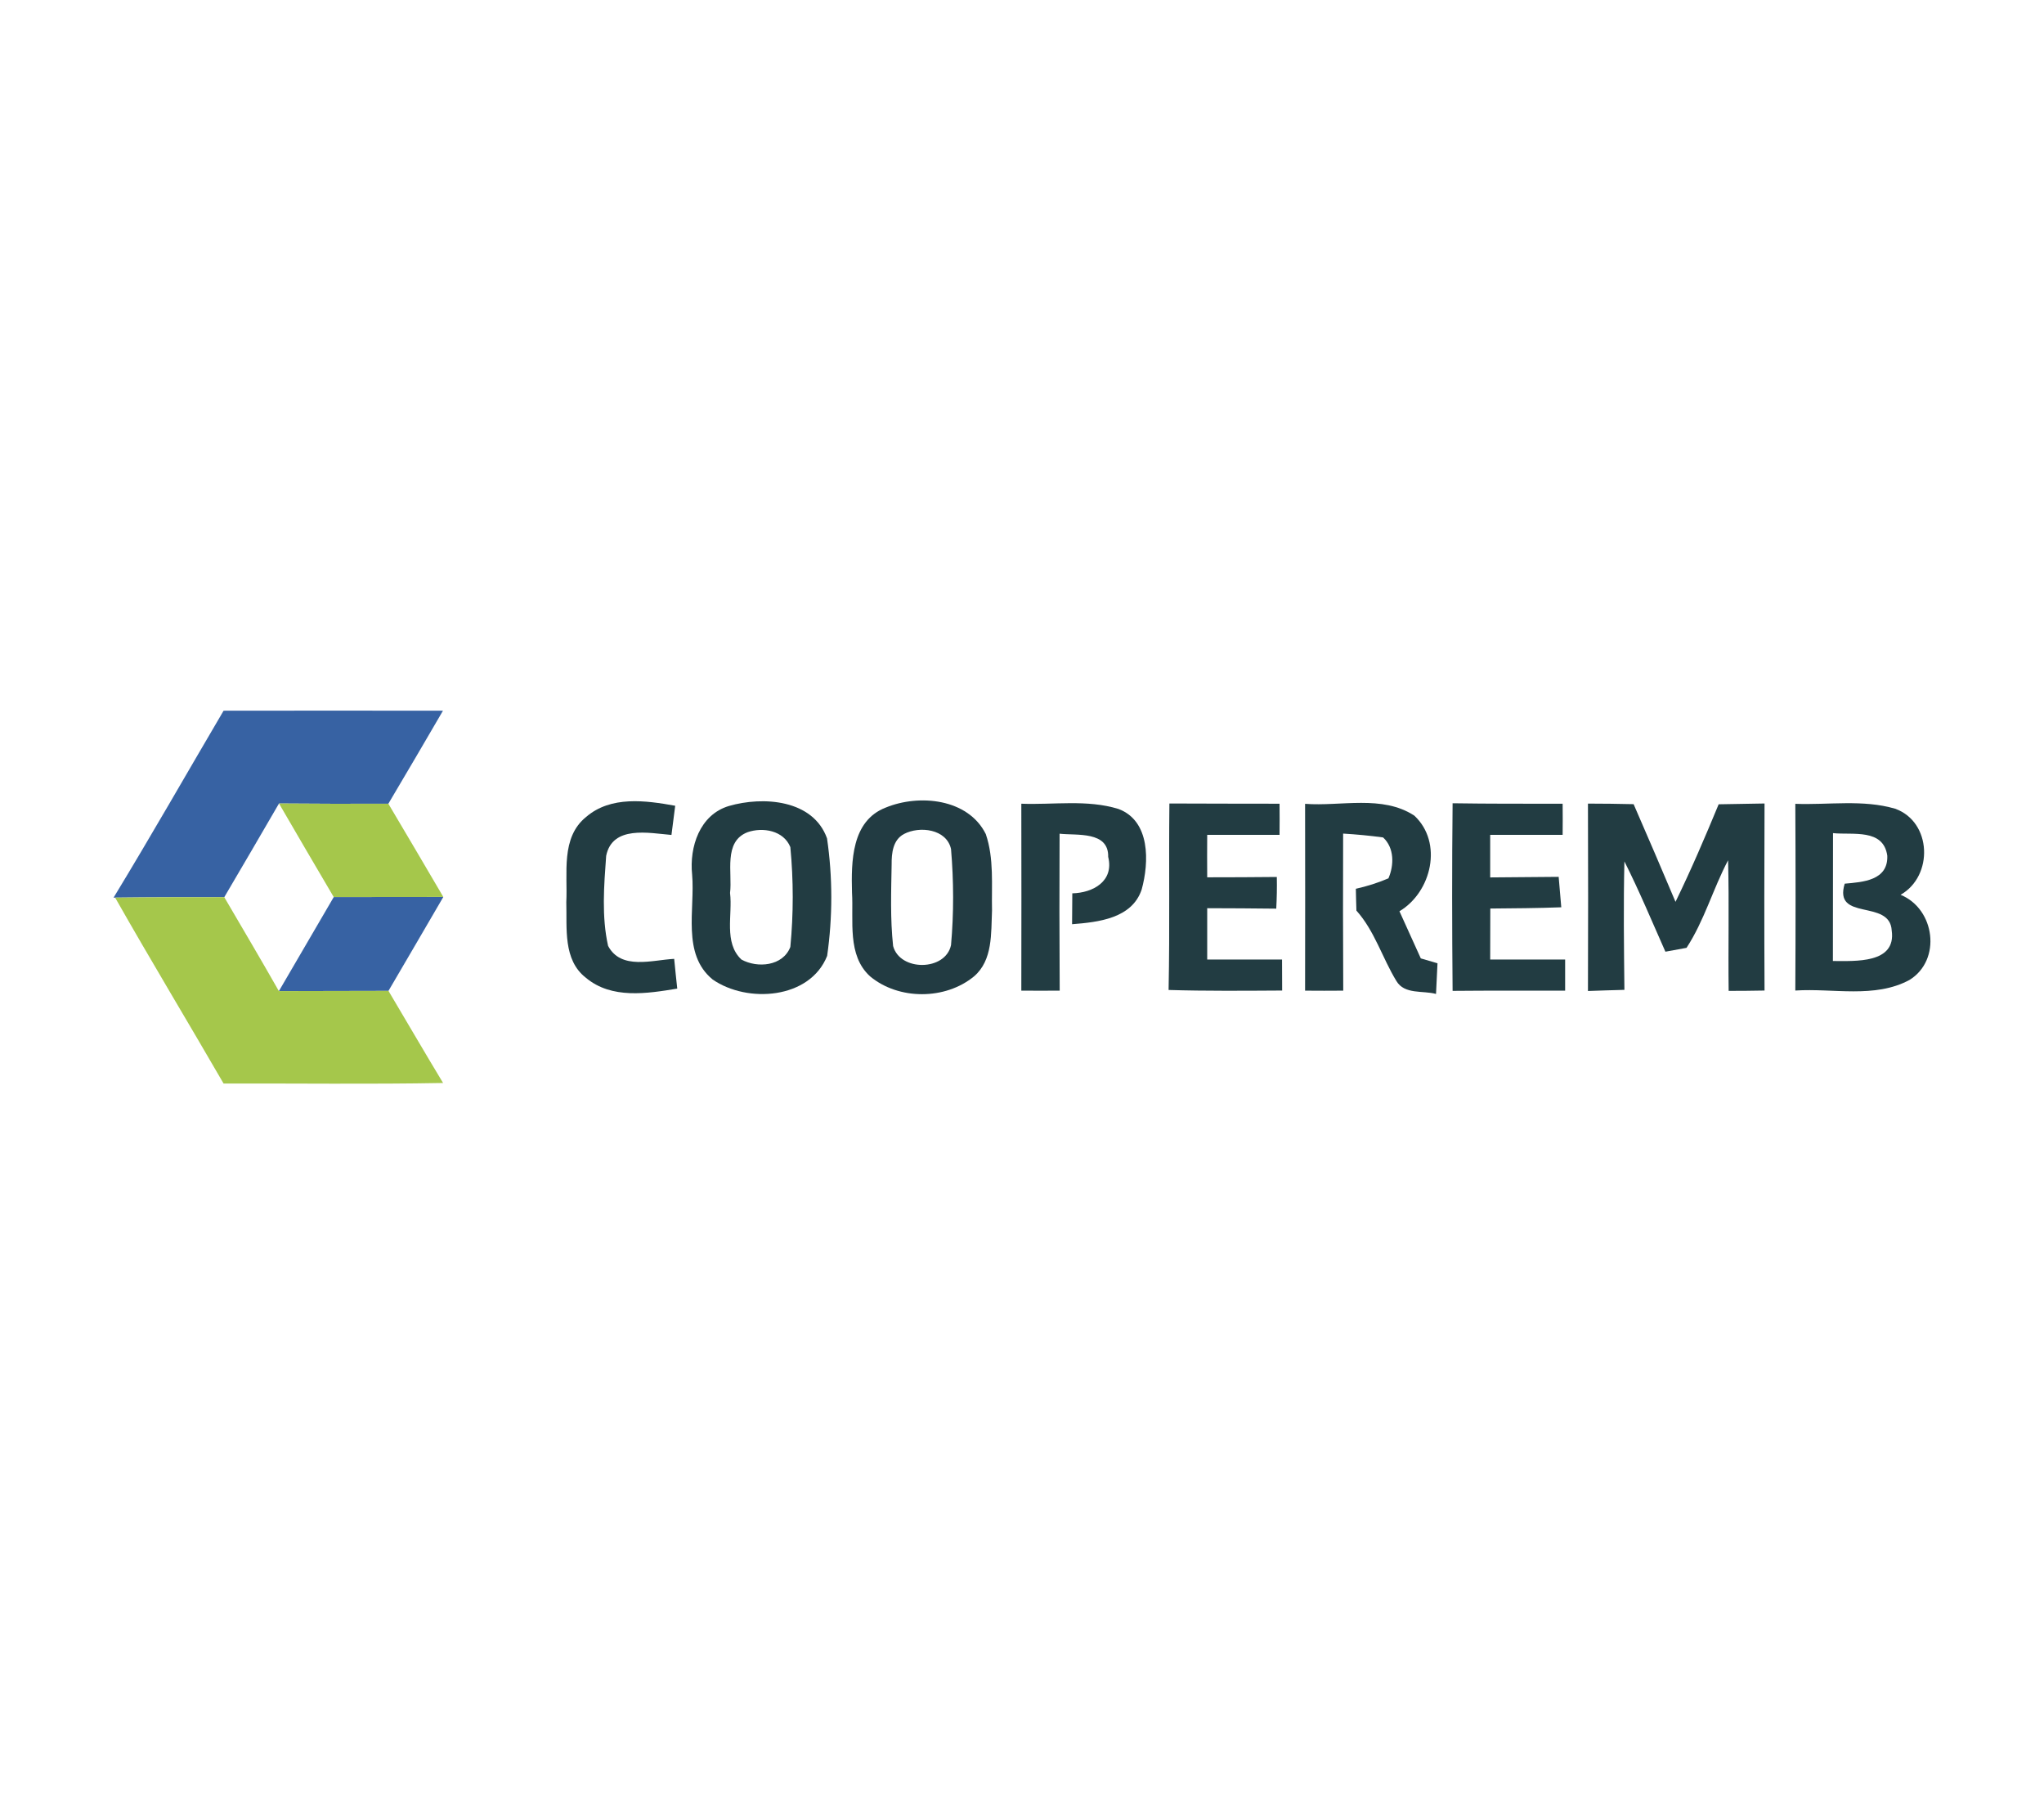<svg xmlns="http://www.w3.org/2000/svg" xmlns:xlink="http://www.w3.org/1999/xlink" xmlns:xodm="http://www.corel.com/coreldraw/odm/2003" xml:space="preserve" width="180px" height="158px" style="shape-rendering:geometricPrecision; text-rendering:geometricPrecision; image-rendering:optimizeQuality; fill-rule:evenodd; clip-rule:evenodd" viewBox="0 0 180 158"> <defs> <style type="text/css"> .fil0 {fill:white} .fil4 {fill:#223B42;fill-rule:nonzero} .fil3 {fill:#223C42;fill-rule:nonzero} .fil1 {fill:#3762A3;fill-rule:nonzero} .fil2 {fill:#A5C74B;fill-rule:nonzero} </style> </defs> <g id="Camada_x0020_1">  <rect class="fil0" width="180" height="158"></rect> <g id="_2281538610768"> <g id="__x0023_3762a3ff"> <path class="fil1" d="M19.69 62.58c6.45,-0.01 12.89,-0.01 19.32,0 -1.59,2.74 -3.2,5.47 -4.81,8.19 -3.21,0.01 -6.42,0.01 -9.63,-0.02 -1.6,2.76 -3.21,5.51 -4.82,8.25 -3.2,0 -6.4,0 -9.61,0.04l-0.14 0c3.31,-5.44 6.46,-10.97 9.69,-16.46z"></path> <path class="fil1" d="M29.39 78.99c3.22,0 6.44,0 9.65,-0.01 -1.6,2.76 -3.22,5.51 -4.83,8.27 -3.22,0.01 -6.43,0.01 -9.65,0.02 1.61,-2.76 3.22,-5.52 4.83,-8.28z"></path> </g> <g id="__x0023_a5c74bff"> <path class="fil2" d="M24.57 70.75c3.21,0.03 6.42,0.03 9.63,0.02 1.63,2.73 3.23,5.48 4.84,8.21 -3.21,0.01 -6.43,0.01 -9.65,0.01 -1.62,-2.74 -3.22,-5.49 -4.82,-8.24z"></path> <path class="fil2" d="M10.14 79.04c3.21,-0.04 6.41,-0.04 9.61,-0.04 1.61,2.75 3.23,5.49 4.81,8.27 3.22,-0.01 6.43,-0.01 9.65,-0.02 1.61,2.71 3.19,5.43 4.81,8.11 -6.44,0.12 -12.88,0.03 -19.33,0.05 -3.16,-5.46 -6.43,-10.87 -9.55,-16.37z"></path> </g> <g id="__x0023_223c42ff"> <path class="fil3" d="M51.62 71.93c2.18,-1.87 5.23,-1.45 7.84,-0.98 -0.08,0.64 -0.25,1.92 -0.33,2.57 -2,-0.17 -5.2,-0.86 -5.75,1.84 -0.19,2.62 -0.41,5.35 0.17,7.93 1.14,2.15 3.89,1.24 5.82,1.14 0.06,0.66 0.2,1.97 0.27,2.62 -2.67,0.44 -5.78,0.94 -8.04,-0.95 -2.04,-1.58 -1.66,-4.38 -1.73,-6.66 0.13,-2.53 -0.51,-5.69 1.75,-7.51z"></path> <g> <path class="fil3" d="M64.19 70.97c3,-0.87 7.41,-0.58 8.64,2.85 0.5,3.4 0.5,6.94 0.01,10.35 -1.52,3.82 -7.03,4.19 -10.08,2.08 -2.74,-2.24 -1.54,-6.18 -1.81,-9.24 -0.25,-2.42 0.66,-5.27 3.24,-6.04l0 0zm1.64 2.31c-2.15,0.83 -1.32,3.57 -1.54,5.35 0.24,1.92 -0.58,4.37 1,5.86 1.41,0.78 3.66,0.59 4.31,-1.11 0.28,-2.91 0.28,-5.87 0,-8.79 -0.59,-1.46 -2.42,-1.78 -3.77,-1.31z"></path> </g> <path class="fil3" d="M89.94 70.77c2.83,0.11 5.79,-0.39 8.55,0.46 2.82,1.05 2.71,4.69 2.05,7.09 -0.85,2.56 -3.83,2.88 -6.13,3.06 0.01,-0.68 0.02,-2.04 0.02,-2.72 1.83,-0.04 3.69,-1.07 3.16,-3.21 0.05,-2.29 -2.76,-1.87 -4.28,-2.04 -0.02,4.61 -0.02,9.21 0.01,13.82 -1.13,0 -2.26,0.01 -3.38,0 0.01,-5.49 0.01,-10.97 0,-16.46z"></path> <path class="fil3" d="M102.98 70.75c3.24,0.02 6.47,0.01 9.7,0.02 0.01,0.91 0.01,1.83 0,2.74 -2.12,0.01 -4.24,0 -6.37,0 -0.01,1.24 -0.01,2.49 0,3.74 2.04,0 4.09,-0.01 6.13,-0.03 0.02,0.94 0,1.86 -0.05,2.79 -2.02,-0.02 -4.05,-0.04 -6.08,-0.04 0,1.51 0,3.01 0,4.52 2.19,0 4.39,0 6.59,0 0.01,0.91 0.01,1.82 0.01,2.73 -3.34,0.02 -6.67,0.05 -10,-0.05 0.11,-5.48 0.01,-10.95 0.07,-16.42z"></path> <path class="fil3" d="M114.93 70.78c3.16,0.24 6.79,-0.81 9.62,1.04 2.54,2.37 1.53,6.72 -1.31,8.42 0.63,1.38 1.26,2.77 1.88,4.15 0.37,0.11 1.11,0.32 1.47,0.43 -0.03,0.68 -0.1,2.02 -0.13,2.7 -1.16,-0.32 -2.77,0.07 -3.49,-1.14 -1.24,-2.03 -1.91,-4.4 -3.52,-6.2 -0.02,-0.48 -0.04,-1.44 -0.05,-1.92 0.98,-0.22 1.94,-0.52 2.87,-0.92 0.5,-1.15 0.53,-2.68 -0.47,-3.6 -1.17,-0.16 -2.35,-0.27 -3.52,-0.34 -0.02,4.61 -0.01,9.22 0.01,13.83 -1.12,0.01 -2.25,0.01 -3.36,0 0.01,-5.49 0.01,-10.97 0,-16.45z"></path> <path class="fil3" d="M127.92 70.73c3.23,0.05 6.46,0.04 9.69,0.04 0.01,0.91 0.01,1.83 0,2.74 -2.12,0.01 -4.25,0 -6.38,0 0,1.24 0,2.49 0,3.75 2.01,-0.01 4.02,-0.03 6.03,-0.05 0.06,0.67 0.17,2.01 0.23,2.68 -2.08,0.08 -4.18,0.09 -6.25,0.11 -0.01,1.49 -0.01,2.99 -0.01,4.49 2.2,0 4.4,0 6.6,0 0,0.91 0,1.82 0,2.74 -3.3,0 -6.61,-0.01 -9.91,0.02 -0.05,-5.51 -0.06,-11.01 0,-16.52z"></path> <path class="fil3" d="M139.84 70.76c1.34,0 2.68,0.02 4.02,0.05 1.25,2.87 2.48,5.73 3.69,8.6 1.37,-2.81 2.6,-5.69 3.8,-8.59 1.35,-0.03 2.69,-0.05 4.04,-0.07 -0.02,5.48 -0.03,10.98 0,16.47 -1.06,0.02 -2.11,0.03 -3.16,0.03 -0.05,-3.83 0.05,-7.66 -0.05,-11.5 -1.33,2.52 -2.1,5.33 -3.66,7.71 -0.46,0.09 -1.4,0.26 -1.86,0.34 -1.18,-2.66 -2.3,-5.35 -3.61,-7.95 -0.09,3.77 -0.04,7.54 0,11.31 -1.07,0.04 -2.14,0.05 -3.21,0.1 0.02,-5.5 0.02,-11 0,-16.5z"></path> <g> <path class="fil3" d="M158.1 70.78c2.92,0.11 5.96,-0.4 8.79,0.43 3.24,1.16 3.39,5.93 0.48,7.58 3.04,1.24 3.63,5.75 0.78,7.5 -3.06,1.65 -6.73,0.71 -10.05,0.93 0.03,-5.48 0.03,-10.96 0,-16.44l0 0zm3.32 2.58c-0.01,3.76 0,7.51 -0.01,11.26 1.95,0 5.59,0.25 5.18,-2.68 -0.15,-2.82 -5.16,-0.77 -4.14,-4.13 1.61,-0.14 3.83,-0.28 3.75,-2.46 -0.34,-2.42 -3.04,-1.81 -4.78,-1.99z"></path> </g> </g> <g id="__x0023_223b42ff"> <g> <path class="fil4" d="M78 71.11c2.94,-1.21 7.25,-0.8 8.81,2.33 0.74,2.16 0.5,4.5 0.55,6.74 -0.09,1.99 0.08,4.36 -1.58,5.79 -2.53,2.09 -6.64,2.1 -9.16,0 -2.04,-1.86 -1.44,-4.91 -1.59,-7.38 -0.07,-2.71 -0.06,-6.31 2.97,-7.48l0 0zm1.6 2.33c-0.97,0.52 -1.09,1.69 -1.08,2.67 -0.04,2.39 -0.13,4.8 0.13,7.19 0.6,2.25 4.61,2.22 5.1,-0.08 0.25,-2.8 0.24,-5.65 0,-8.46 -0.39,-1.77 -2.77,-2.05 -4.15,-1.32z"></path> </g> </g> </g> </g> </svg>
